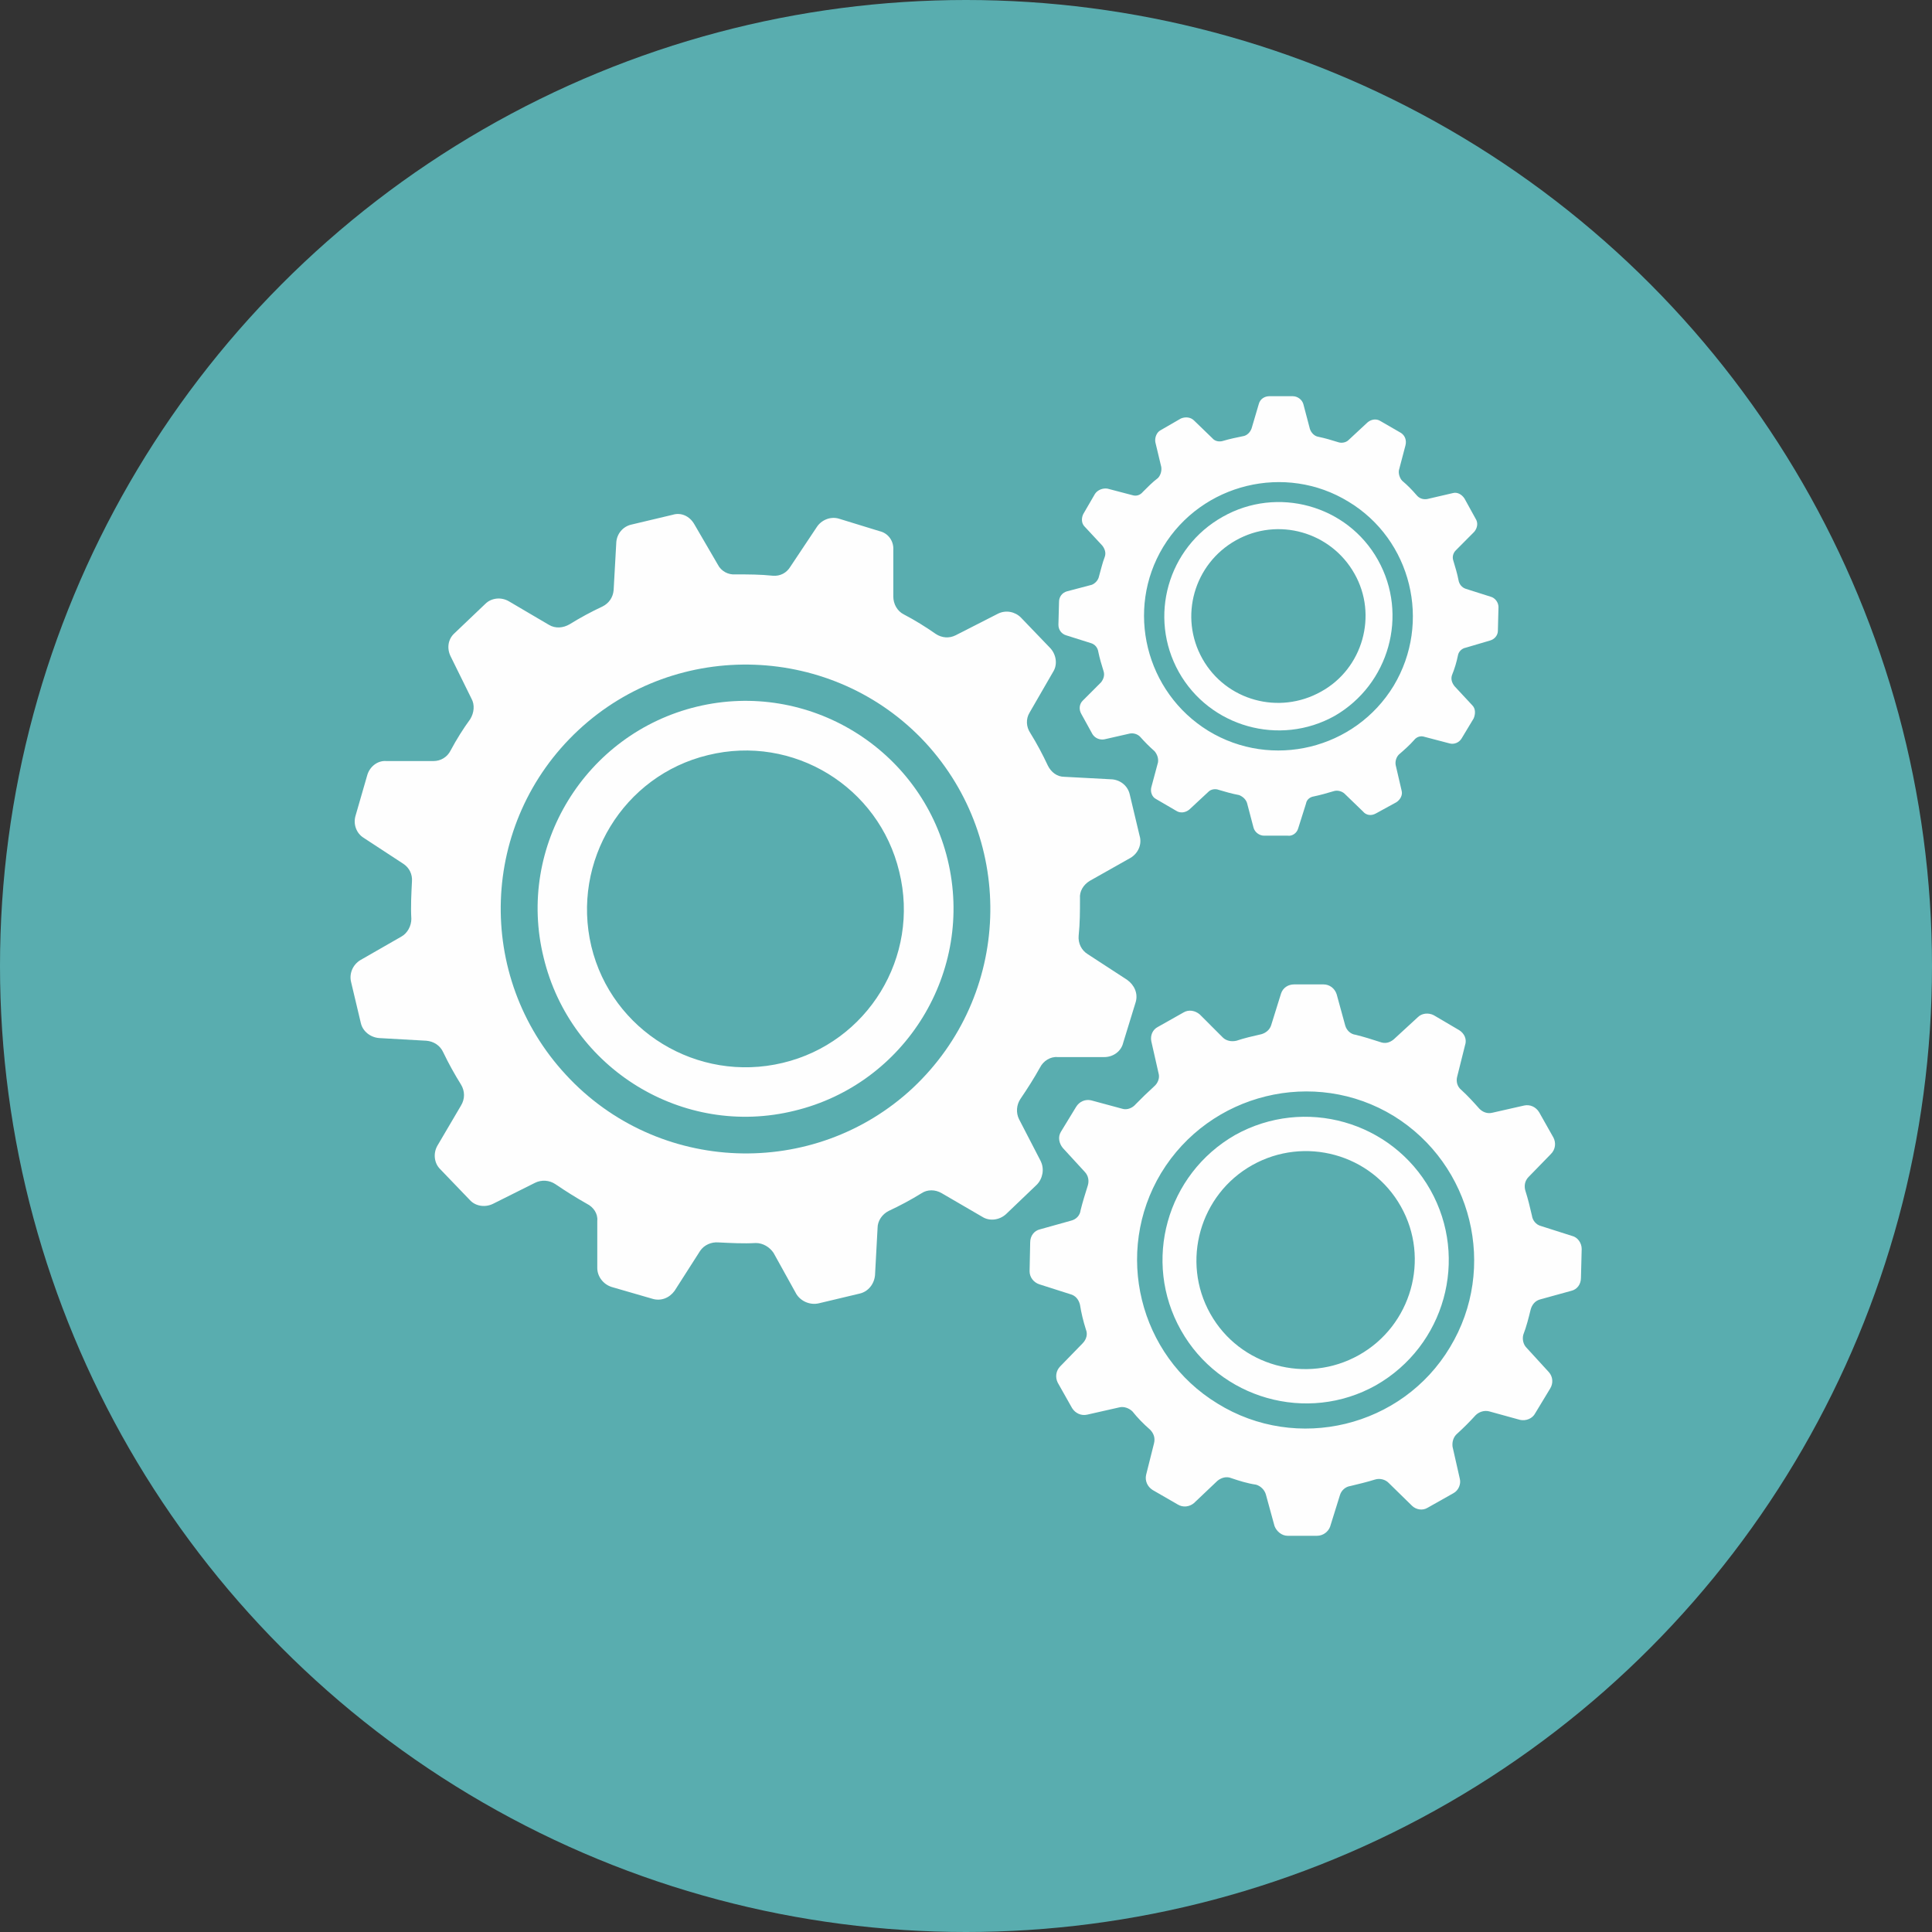 <?xml version="1.0" encoding="UTF-8" standalone="no"?>
<!-- Creator: CorelDRAW 2020 (64-Bit) -->

<svg
   xmlns:dc="http://purl.org/dc/elements/1.1/"
   xmlns:cc="http://creativecommons.org/ns#"
   xmlns:rdf="http://www.w3.org/1999/02/22-rdf-syntax-ns#"
   xmlns:svg="http://www.w3.org/2000/svg"
   xmlns="http://www.w3.org/2000/svg"
   xmlns:sodipodi="http://sodipodi.sourceforge.net/DTD/sodipodi-0.dtd"
   xmlns:inkscape="http://www.inkscape.org/namespaces/inkscape"
   xml:space="preserve"
   width="150px"
   height="150px"
   version="1.1"
   style="shape-rendering:geometricPrecision; text-rendering:geometricPrecision; image-rendering:optimizeQuality; fill-rule:evenodd; clip-rule:evenodd"
   viewBox="0 0 159.5 159.5"
   id="svg25"
   sodipodi:docname="TaxatSim.svg"
   inkscape:version="0.92.4 (5da689c313, 2019-01-14)"><rect x="0" y="0" width="159.5" height="159.5" fill="#333333" stroke="none"/><sodipodi:namedview
   pagecolor="#ffffff"
   bordercolor="#666666"
   borderopacity="1"
   objecttolerance="10"
   gridtolerance="10"
   guidetolerance="10"
   inkscape:pageopacity="0"
   inkscape:pageshadow="2"
   inkscape:window-width="857"
   inkscape:window-height="486"
   id="namedview27"
   showgrid="false"
   inkscape:zoom="1.5733333"
   inkscape:cx="75"
   inkscape:cy="75"
   inkscape:window-x="0"
   inkscape:window-y="0"
   inkscape:window-maximized="0"
   inkscape:current-layer="svg25" />
 <defs
   id="defs4">
  <style
   type="text/css"
   id="style2">
   <![CDATA[
    .fil0 {fill:#B96440}
    .fil1 {fill:#FEFEFE;fill-rule:nonzero}
   ]]>
  </style>
 </defs>
 <g
   id="Capa_x0020_1">
  <g
   id="_2025565502176">
   <g
   id="_2025481630288">
    <circle
   class="fil0"
   cx="79.75"
   cy="79.75"
   r="79.75"
   id="circle7"
   style="fill:#59adaf;fill-opacity:1" />
    <g
   id="_2297071768688">
     <path
   class="fil1"
   d="M75.37 89.81c-8.16,7.62 -21.08,7.14 -28.65,-1.08 -7.52,-8.11 -7.14,-20.82 1.02,-28.44 8.17,-7.63 21.09,-7.14 28.66,1.02 7.52,8.17 7.08,20.87 -1.03,28.5l0 0zm10.55 6.05l-1.79 -3.46c-0.27,-0.54 -0.21,-1.19 0.11,-1.67 0.59,-0.87 1.14,-1.73 1.62,-2.6 0.27,-0.54 0.87,-0.92 1.46,-0.86l3.84 0c0.76,0 1.41,-0.49 1.57,-1.19l1.03 -3.35c0.21,-0.71 -0.11,-1.41 -0.71,-1.84l-3.24 -2.11c-0.54,-0.33 -0.81,-0.92 -0.76,-1.52 0.11,-1.02 0.11,-2.05 0.11,-3.08 -0.05,-0.59 0.27,-1.13 0.81,-1.46l3.35 -1.89c0.65,-0.38 0.98,-1.14 0.76,-1.84l-0.81 -3.4c-0.16,-0.71 -0.76,-1.19 -1.46,-1.25l-3.95 -0.21c-0.59,0 -1.08,-0.38 -1.35,-0.92 -0.43,-0.92 -0.92,-1.84 -1.46,-2.71 -0.32,-0.48 -0.38,-1.13 -0.05,-1.67l1.94 -3.36c0.38,-0.59 0.27,-1.4 -0.21,-1.94l-2.44 -2.54c-0.48,-0.49 -1.24,-0.65 -1.89,-0.33l-3.51 1.79c-0.54,0.27 -1.14,0.21 -1.63,-0.11 -0.86,-0.6 -1.73,-1.14 -2.65,-1.62 -0.54,-0.27 -0.86,-0.87 -0.86,-1.46l0 -3.84c0.05,-0.76 -0.43,-1.41 -1.14,-1.57l-3.35 -1.03c-0.7,-0.21 -1.46,0.11 -1.84,0.71l-2.16 3.24c-0.32,0.54 -0.86,0.81 -1.46,0.76 -1.03,-0.11 -2.05,-0.11 -3.08,-0.11 -0.6,0.05 -1.19,-0.27 -1.46,-0.81l-1.95 -3.35c-0.38,-0.65 -1.08,-0.98 -1.78,-0.76l-3.41 0.81c-0.7,0.16 -1.19,0.76 -1.24,1.46l-0.22 3.95c-0.05,0.59 -0.38,1.08 -0.92,1.35 -0.92,0.43 -1.83,0.92 -2.7,1.46 -0.54,0.32 -1.19,0.38 -1.73,0.05l-3.3 -1.94c-0.65,-0.38 -1.46,-0.27 -1.94,0.21l-2.55 2.43c-0.54,0.49 -0.64,1.25 -0.32,1.9l1.73 3.51c0.27,0.49 0.22,1.14 -0.11,1.68 -0.59,0.81 -1.13,1.67 -1.62,2.59 -0.27,0.54 -0.81,0.87 -1.41,0.87l-3.89 0c-0.7,-0.06 -1.35,0.43 -1.57,1.13l-0.97 3.36c-0.22,0.7 0.05,1.46 0.65,1.84l3.3 2.16c0.48,0.32 0.75,0.86 0.7,1.46 -0.05,1.02 -0.11,2.05 -0.05,3.08 0,0.59 -0.33,1.19 -0.82,1.46l-3.4 1.95c-0.6,0.37 -0.92,1.08 -0.76,1.78l0.81 3.41c0.16,0.7 0.81,1.19 1.52,1.24l3.89 0.22c0.59,0.05 1.13,0.37 1.4,0.97 0.44,0.92 0.92,1.78 1.46,2.65 0.33,0.54 0.33,1.19 0,1.73l-1.94 3.3c-0.38,0.65 -0.27,1.46 0.21,1.94l2.44 2.54c0.48,0.55 1.3,0.65 1.94,0.33l3.46 -1.73c0.54,-0.27 1.19,-0.22 1.68,0.11 0.87,0.59 1.73,1.13 2.6,1.62 0.54,0.27 0.92,0.81 0.86,1.41l0 3.89c0,0.7 0.49,1.35 1.19,1.57l3.35 0.97c0.71,0.22 1.41,-0.06 1.84,-0.65l2.11 -3.3c0.32,-0.48 0.92,-0.75 1.51,-0.7 1.03,0.05 2.06,0.11 3.09,0.05 0.59,0 1.13,0.33 1.46,0.81l1.89 3.41c0.38,0.6 1.13,0.92 1.84,0.76l3.4 -0.81c0.71,-0.17 1.19,-0.81 1.25,-1.52l0.21 -3.89c0,-0.59 0.38,-1.14 0.92,-1.41 0.92,-0.43 1.84,-0.92 2.71,-1.46 0.48,-0.32 1.13,-0.32 1.67,0l3.35 1.95c0.6,0.38 1.41,0.27 1.95,-0.22l2.54 -2.43c0.49,-0.49 0.65,-1.3 0.33,-1.94l0 0 0 -0.01z"
   id="path9" />
     <path
   class="fil1"
   d="M64.61 87.75c-7.03,1.68 -14.11,-2.64 -15.79,-9.62 -1.67,-7.03 2.65,-14.11 9.63,-15.79 7.03,-1.73 14.11,2.6 15.79,9.63 1.73,7.02 -2.6,14.11 -9.63,15.78zm-7.08 -29.41c-9.19,2.22 -14.92,11.52 -12.65,20.71 2.21,9.19 11.51,14.92 20.71,12.65 9.19,-2.22 14.87,-11.52 12.65,-20.71 -2.22,-9.19 -11.52,-14.87 -20.71,-12.65z"
   id="path11" />
     <path
   class="fil1"
   d="M119.71 111.22c-3.95,6.6 -12.65,8.71 -19.2,4.65 -6.48,-3.95 -8.59,-12.49 -4.65,-19.03 4.01,-6.6 12.66,-8.71 19.2,-4.71 6.49,4.01 8.6,12.55 4.65,19.09zm10.06 -9.19l-2.54 -0.81c-0.44,-0.11 -0.71,-0.49 -0.76,-0.87 -0.16,-0.7 -0.33,-1.4 -0.54,-2.05 -0.11,-0.38 -0.06,-0.81 0.27,-1.14l1.84 -1.89c0.38,-0.38 0.43,-0.92 0.21,-1.35l-1.19 -2.11c-0.27,-0.43 -0.75,-0.65 -1.24,-0.54l-2.6 0.59c-0.43,0.11 -0.81,-0.05 -1.08,-0.32 -0.48,-0.54 -0.97,-1.08 -1.51,-1.57 -0.33,-0.27 -0.43,-0.7 -0.33,-1.08l0.65 -2.6c0.17,-0.48 -0.05,-0.97 -0.48,-1.24l-2.11 -1.24c-0.43,-0.22 -0.98,-0.16 -1.3,0.16l-2 1.84c-0.33,0.27 -0.7,0.38 -1.14,0.21 -0.64,-0.21 -1.35,-0.43 -2,-0.59 -0.43,-0.05 -0.75,-0.38 -0.86,-0.76l-0.71 -2.59c-0.16,-0.49 -0.59,-0.81 -1.08,-0.81l-2.43 0c-0.49,0 -0.92,0.27 -1.08,0.75l-0.81 2.6c-0.11,0.38 -0.43,0.65 -0.81,0.76 -0.71,0.16 -1.41,0.32 -2.06,0.54 -0.43,0.1 -0.86,0 -1.13,-0.27l-1.9 -1.9c-0.37,-0.32 -0.91,-0.43 -1.35,-0.16l-2.11 1.19c-0.43,0.22 -0.64,0.7 -0.54,1.19l0.6 2.65c0.11,0.38 -0.06,0.81 -0.38,1.08 -0.54,0.49 -1.03,0.97 -1.51,1.46 -0.27,0.32 -0.71,0.49 -1.09,0.38l-2.59 -0.7c-0.49,-0.11 -0.97,0.1 -1.24,0.54l-1.25 2.05c-0.27,0.43 -0.16,0.97 0.16,1.35l1.79 1.95c0.32,0.32 0.38,0.76 0.27,1.13 -0.22,0.71 -0.43,1.36 -0.6,2.06 -0.05,0.43 -0.37,0.76 -0.81,0.86l-2.54 0.71c-0.48,0.11 -0.81,0.54 -0.81,1.08l-0.05 2.38c0,0.48 0.32,0.92 0.81,1.08l2.54 0.81c0.43,0.11 0.7,0.43 0.81,0.87 0.11,0.7 0.27,1.35 0.49,2.05 0.16,0.38 0.05,0.81 -0.27,1.14l-1.84 1.89c-0.38,0.38 -0.43,0.92 -0.22,1.35l1.19 2.11c0.27,0.43 0.76,0.65 1.24,0.54l2.65 -0.6c0.38,-0.1 0.81,0.06 1.09,0.33 0.43,0.54 0.91,1.03 1.46,1.51 0.32,0.33 0.43,0.71 0.32,1.14l-0.65 2.59c-0.11,0.49 0.11,0.98 0.54,1.25l2.06 1.19c0.43,0.27 0.97,0.21 1.35,-0.11l1.94 -1.84c0.33,-0.27 0.76,-0.38 1.14,-0.22 0.65,0.22 1.35,0.44 2.05,0.54 0.38,0.11 0.71,0.44 0.81,0.82l0.71 2.59c0.16,0.43 0.59,0.81 1.08,0.81l2.43 0c0.49,0 0.92,-0.32 1.08,-0.75l0.81 -2.6c0.11,-0.38 0.44,-0.7 0.87,-0.76 0.65,-0.16 1.35,-0.32 2.05,-0.54 0.38,-0.11 0.82,0 1.09,0.27l1.94 1.9c0.33,0.32 0.87,0.43 1.3,0.16l2.11 -1.19c0.43,-0.22 0.65,-0.76 0.54,-1.19l-0.6 -2.65c-0.05,-0.38 0.06,-0.81 0.38,-1.08 0.54,-0.49 1.03,-0.98 1.52,-1.52 0.27,-0.27 0.7,-0.43 1.13,-0.32l2.54 0.7c0.49,0.11 1.03,-0.11 1.25,-0.54l1.24 -2.05c0.27,-0.44 0.22,-0.98 -0.11,-1.35l-1.84 -2.01c-0.27,-0.27 -0.37,-0.7 -0.27,-1.08 0.27,-0.7 0.44,-1.4 0.6,-2.05 0.11,-0.43 0.38,-0.76 0.81,-0.87l2.54 -0.7c0.49,-0.11 0.81,-0.54 0.81,-1.08l0.06 -2.38c0,-0.49 -0.33,-0.97 -0.81,-1.08l0 0 0 0z"
   id="path13" />
     <path
   class="fil1"
   d="M112.19 111.87c-4.32,2.43 -9.84,0.92 -12.27,-3.41 -2.43,-4.32 -0.87,-9.84 3.46,-12.27 4.33,-2.43 9.84,-0.92 12.27,3.41 2.44,4.32 0.87,9.84 -3.46,12.27l0 0zm-10.22 -18.17c-5.67,3.25 -7.67,10.44 -4.48,16.11 3.19,5.68 10.43,7.74 16.11,4.55 5.68,-3.25 7.68,-10.44 4.49,-16.12 -3.19,-5.67 -10.38,-7.73 -16.12,-4.54z"
   id="path15" />
     <path
   class="fil1"
   d="M96.03 45.15c3.19,-5.25 10.11,-6.92 15.3,-3.73 5.19,3.13 6.87,9.95 3.73,15.19 -3.19,5.25 -10.06,6.92 -15.3,3.73 -5.19,-3.19 -6.87,-10 -3.73,-15.19zm-8.01 7.3l2.06 0.65c0.32,0.1 0.54,0.37 0.59,0.7 0.11,0.54 0.27,1.08 0.44,1.62 0.1,0.32 0,0.65 -0.22,0.92l-1.51 1.51c-0.27,0.27 -0.33,0.71 -0.11,1.09l0.92 1.67c0.21,0.33 0.59,0.49 0.97,0.43l2.11 -0.48c0.32,-0.06 0.65,0.05 0.86,0.27 0.38,0.43 0.76,0.81 1.19,1.19 0.22,0.27 0.33,0.59 0.28,0.92l-0.55 2.05c-0.1,0.38 0.06,0.81 0.38,0.97l1.68 0.98c0.32,0.21 0.76,0.16 1.08,-0.11l1.57 -1.46c0.21,-0.22 0.59,-0.27 0.86,-0.16 0.54,0.16 1.09,0.32 1.68,0.43 0.27,0.11 0.54,0.32 0.65,0.65l0.54 2.05c0.11,0.38 0.49,0.65 0.86,0.65l1.95 0c0.38,0.06 0.76,-0.21 0.87,-0.59l0.65 -2.06c0.05,-0.32 0.32,-0.54 0.64,-0.59 0.54,-0.11 1.09,-0.27 1.63,-0.43 0.32,-0.11 0.7,0 0.92,0.21l1.51 1.46c0.27,0.33 0.7,0.38 1.08,0.16l1.68 -0.92c0.32,-0.21 0.54,-0.59 0.43,-0.97l-0.49 -2.11c-0.05,-0.32 0.06,-0.65 0.27,-0.86 0.44,-0.38 0.87,-0.76 1.25,-1.19 0.21,-0.27 0.54,-0.38 0.86,-0.27l2.06 0.54c0.38,0.11 0.81,-0.06 1.02,-0.43l0.98 -1.63c0.16,-0.38 0.16,-0.81 -0.11,-1.08l-1.46 -1.57c-0.22,-0.27 -0.33,-0.59 -0.22,-0.92 0.22,-0.54 0.38,-1.08 0.49,-1.62 0.05,-0.32 0.32,-0.59 0.65,-0.65l2 -0.59c0.38,-0.11 0.65,-0.43 0.65,-0.81l0.05 -1.95c0,-0.38 -0.27,-0.76 -0.65,-0.86l-2.05 -0.65c-0.33,-0.11 -0.54,-0.38 -0.6,-0.71 -0.1,-0.54 -0.27,-1.08 -0.43,-1.62 -0.11,-0.32 0,-0.65 0.22,-0.86l1.51 -1.52c0.27,-0.32 0.33,-0.75 0.11,-1.08l-0.92 -1.67c-0.22,-0.33 -0.59,-0.55 -0.97,-0.44l-2.11 0.49c-0.33,0.05 -0.65,-0.05 -0.87,-0.32 -0.38,-0.44 -0.75,-0.82 -1.19,-1.19 -0.21,-0.22 -0.32,-0.6 -0.27,-0.87l0.54 -2.05c0.11,-0.44 -0.05,-0.82 -0.37,-1.03l-1.68 -0.97c-0.33,-0.22 -0.76,-0.17 -1.08,0.1l-1.57 1.46c-0.22,0.22 -0.6,0.27 -0.87,0.17 -0.54,-0.17 -1.08,-0.33 -1.62,-0.44 -0.32,-0.05 -0.59,-0.32 -0.7,-0.65l-0.54 -2.05c-0.11,-0.38 -0.49,-0.65 -0.87,-0.65l-1.94 0c-0.38,0 -0.76,0.22 -0.87,0.65l-0.59 2c-0.11,0.32 -0.38,0.6 -0.71,0.65 -0.54,0.11 -1.08,0.22 -1.62,0.38 -0.32,0.11 -0.7,0.05 -0.92,-0.22l-1.51 -1.46c-0.27,-0.27 -0.7,-0.32 -1.08,-0.16l-1.68 0.97c-0.32,0.17 -0.49,0.6 -0.43,0.98l0.49 2.05c0.05,0.33 -0.06,0.7 -0.28,0.92 -0.43,0.32 -0.86,0.76 -1.24,1.14 -0.22,0.27 -0.54,0.37 -0.86,0.27l-2.06 -0.54c-0.38,-0.06 -0.81,0.1 -1.03,0.43l-0.97 1.67c-0.16,0.33 -0.16,0.76 0.11,1.03l1.46 1.57c0.21,0.27 0.32,0.59 0.21,0.92 -0.21,0.54 -0.32,1.08 -0.48,1.62 -0.06,0.32 -0.33,0.6 -0.6,0.7l-2.05 0.54c-0.38,0.11 -0.65,0.44 -0.65,0.87l-0.05 1.89c0,0.43 0.27,0.76 0.64,0.87l0 0 0 0z"
   id="path17" />
     <path
   class="fil1"
   d="M102.03 44.61c3.46,-1.95 7.84,-0.71 9.79,2.75 1.94,3.41 0.7,7.84 -2.76,9.74 -3.46,1.94 -7.84,0.75 -9.79,-2.71 -1.95,-3.46 -0.7,-7.84 2.76,-9.78l0 0zm8.16 14.49c4.49,-2.6 6.11,-8.33 3.57,-12.87 -2.54,-4.54 -8.32,-6.11 -12.81,-3.57 -4.54,2.54 -6.17,8.27 -3.63,12.82 2.55,4.54 8.33,6.16 12.87,3.62l0 0z"
   id="path19" />
    </g>
   </g>
  </g>
 </g>
</svg>
